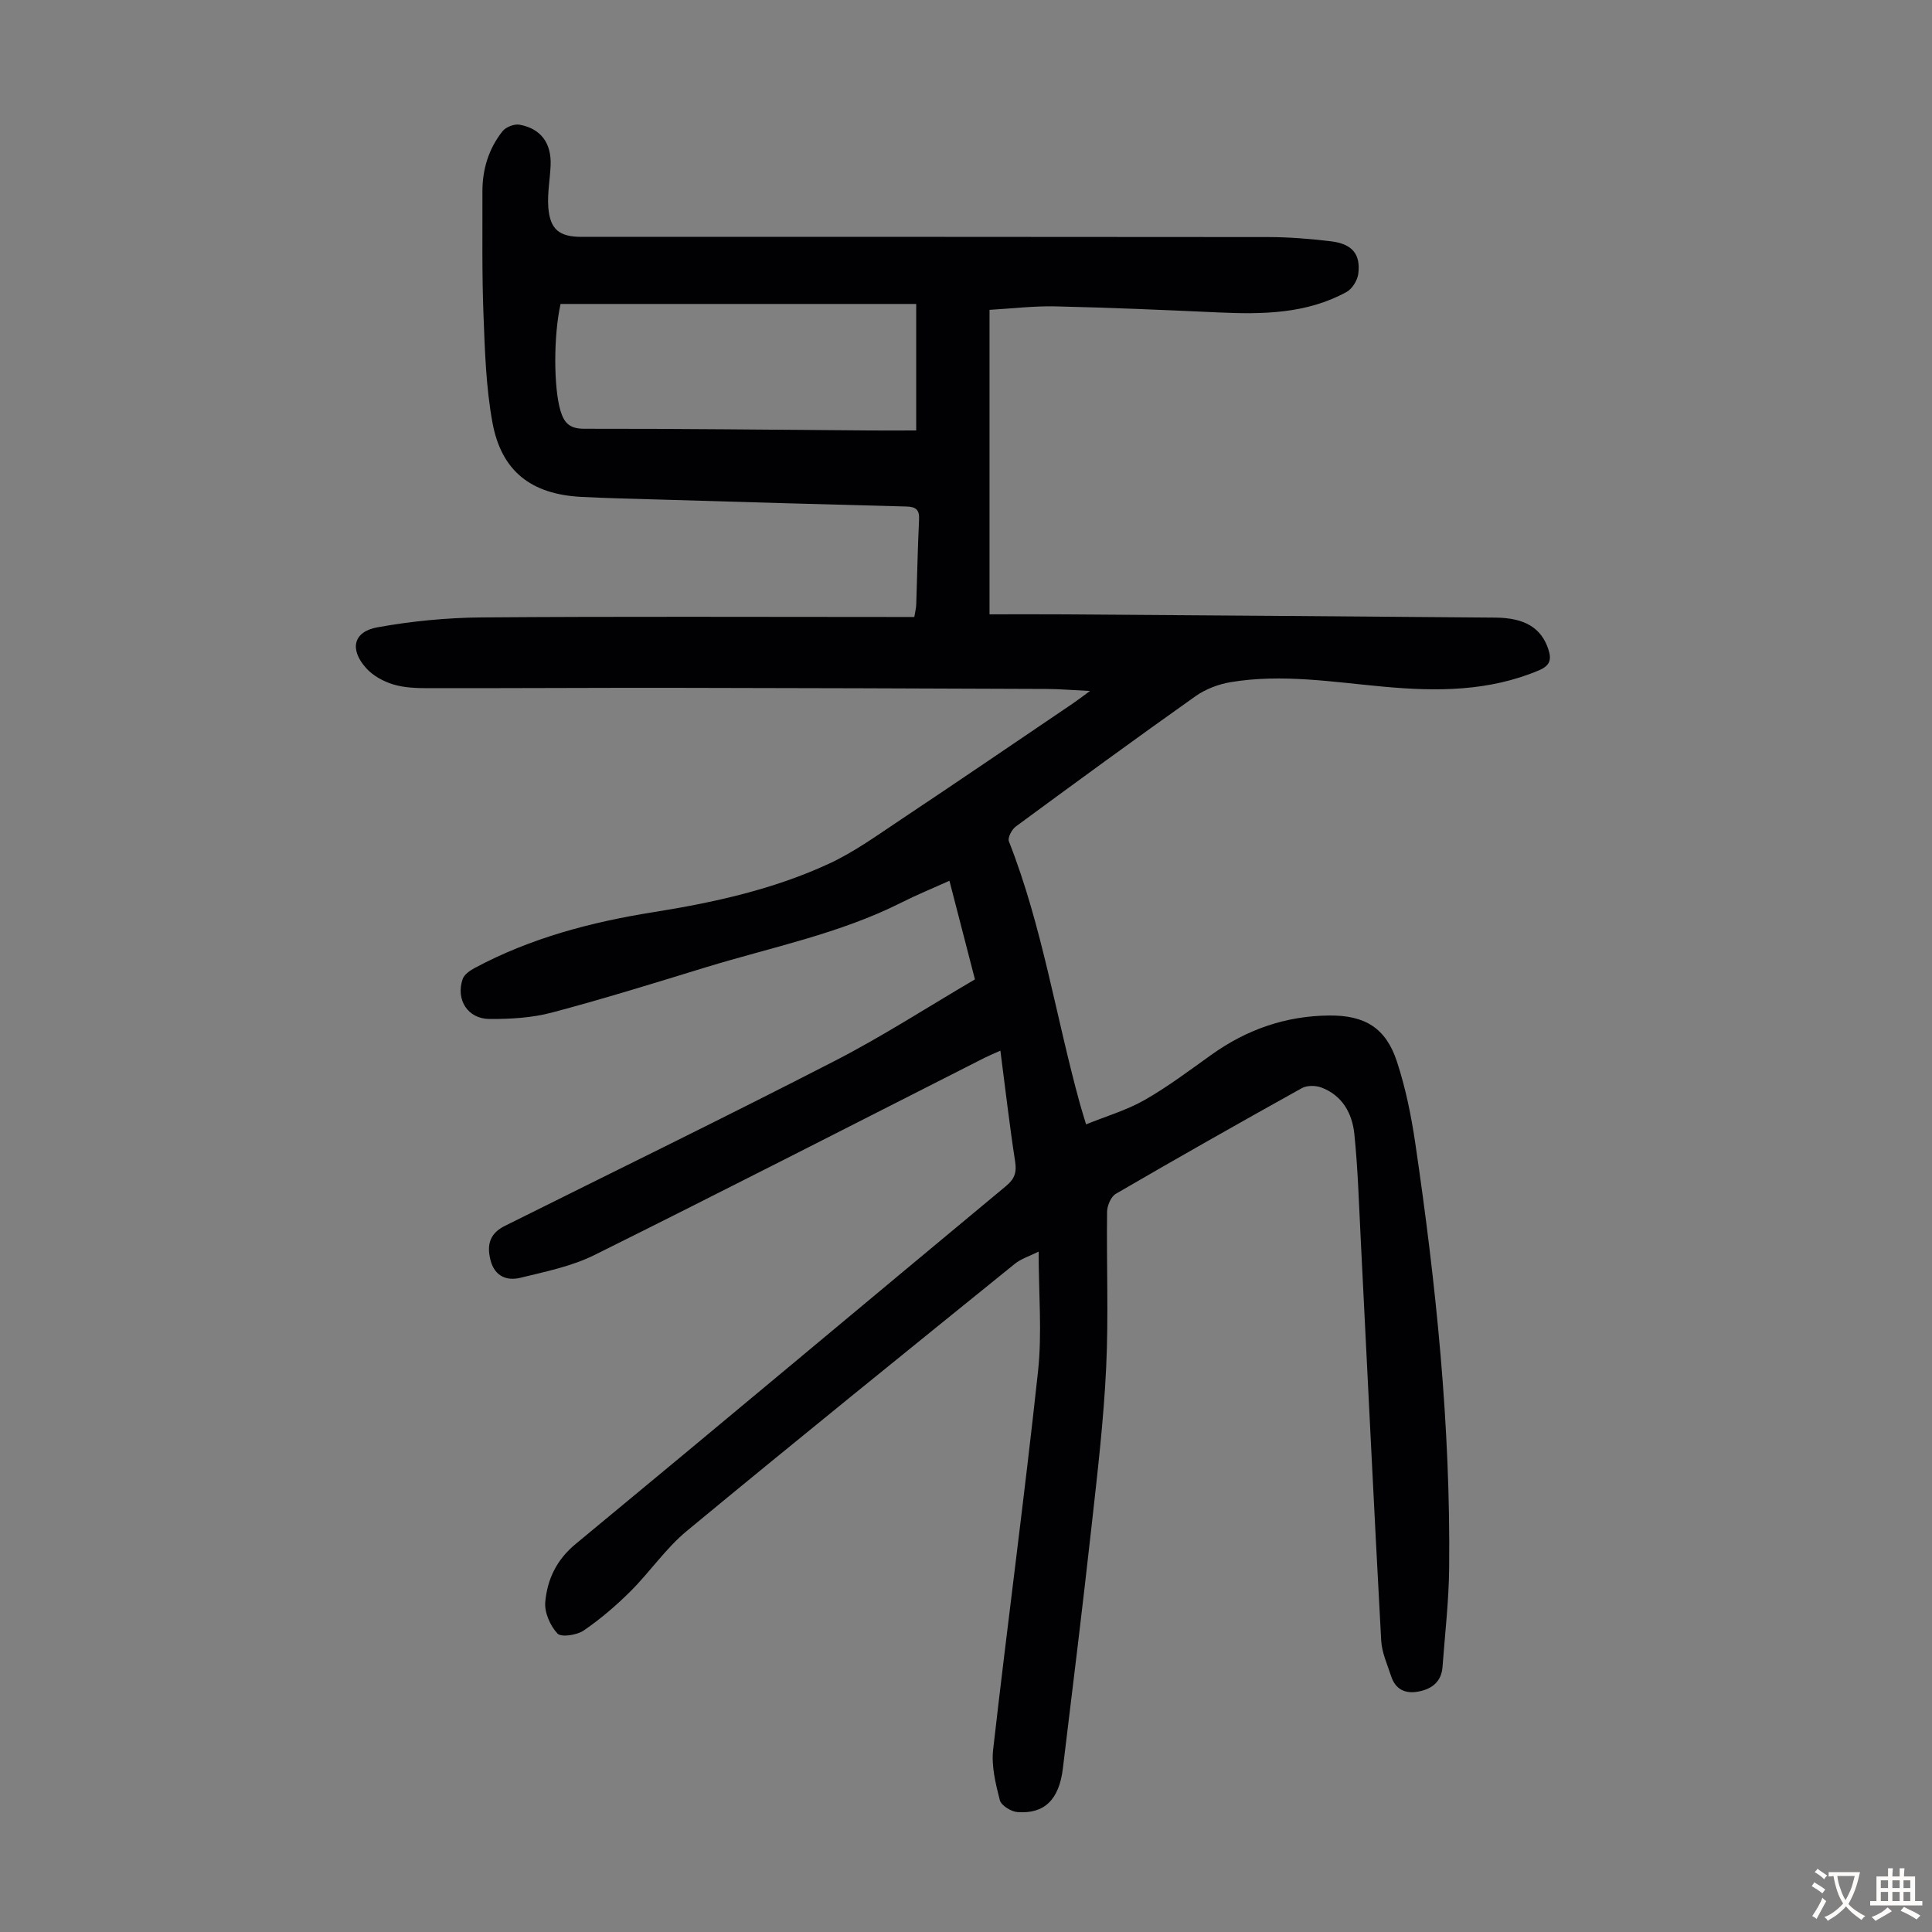 <svg enable-background="new 0 0 400 400" viewBox="0 0 400 400" xmlns="http://www.w3.org/2000/svg"><rect x="0" y="0" width="400" height="400" fill="#808080" stroke="none"/><path d="m207.12 217.53c-1.3.58-2.3.99-3.26 1.47-26.92 13.65-53.78 27.42-80.81 40.85-4.72 2.34-10.12 3.43-15.3 4.7-2.83.69-5.32-.3-6.19-3.62-.88-3.38 0-5.65 2.96-7.12 22.81-11.37 45.72-22.54 68.38-34.2 9.82-5.05 19.14-11.09 28.95-16.84-1.76-6.8-3.47-13.44-5.28-20.42-3.54 1.6-6.74 2.9-9.81 4.45-12.89 6.52-27.01 9.3-40.66 13.48-10.58 3.24-21.15 6.53-31.83 9.36-4.14 1.1-8.61 1.35-12.92 1.33-4.51-.03-7.01-3.97-5.57-8.25.32-.96 1.53-1.79 2.52-2.32 11.57-6.19 24.07-9.49 36.94-11.54 12.51-1.99 24.88-4.71 36.41-10.05 5.22-2.42 9.99-5.88 14.81-9.09 11.92-7.94 23.75-16.01 35.61-24.04.98-.66 1.92-1.39 3.6-2.62-3.58-.17-6.3-.41-9.03-.42-25.75-.1-51.5-.2-77.24-.23-16.9-.02-33.79.09-50.69.07-2.44 0-5-.08-7.3-.78-2.04-.62-4.19-1.8-5.59-3.36-3.51-3.89-2.68-7.56 2.31-8.46 7.09-1.28 14.38-1.99 21.59-2.05 28.44-.22 56.87-.09 85.31-.09h4.27c.15-.96.37-1.8.4-2.64.2-5.82.29-11.64.58-17.45.11-2.08-.58-2.73-2.62-2.78-16.89-.43-33.77-.93-50.65-1.43-5.58-.16-11.16-.28-16.74-.57-10.28-.55-16.46-5.3-18.31-15.37-1.35-7.32-1.57-14.88-1.86-22.34-.33-8.5-.2-17.01-.22-25.52-.01-4.61 1.31-8.88 4.17-12.48.69-.87 2.44-1.54 3.53-1.34 4.41.8 6.61 3.84 6.42 8.41-.12 2.9-.7 5.81-.48 8.68.36 4.64 2.29 6.13 6.94 6.13 47.36 0 94.72-.02 142.08.04 4.35.01 8.71.36 13.03.88 4.37.53 6.16 2.64 5.65 6.71-.17 1.37-1.25 3.13-2.43 3.78-8.27 4.53-17.32 4.65-26.45 4.24-11.28-.52-22.56-1-33.85-1.26-4.45-.1-8.91.45-13.62.72v63.04c4.58 0 9.34-.03 14.1 0 30.22.21 60.44.42 90.65.68 6.14.05 9.49 2.18 10.94 6.53.7 2.11.4 3.4-1.95 4.39-10.36 4.38-21.15 4.38-32.03 3.39-10.58-.96-21.14-2.72-31.77-.95-2.53.42-5.2 1.43-7.28 2.9-12.51 8.86-24.88 17.91-37.22 26.99-.83.61-1.72 2.32-1.43 3.07 6.92 17.57 9.71 36.24 14.7 54.31.32 1.16.69 2.32 1.28 4.29 4.2-1.71 8.4-2.93 12.09-5.03 4.84-2.76 9.33-6.15 13.87-9.39 7.32-5.23 15.39-8.05 24.41-8.12 7.31-.06 11.69 2.53 13.99 9.54 1.8 5.49 2.97 11.25 3.81 16.98 4.29 29.14 7.31 58.41 7 87.92-.07 6.81-.87 13.61-1.37 20.41-.22 3.01-2.11 4.55-4.89 5.1-2.78.56-4.86-.39-5.76-3.19-.79-2.43-1.92-4.88-2.05-7.37-1.51-27.71-2.84-55.43-4.24-83.15-.37-7.25-.58-14.52-1.32-21.73-.44-4.25-2.49-7.99-6.85-9.61-1.18-.44-2.96-.45-4.02.14-12.9 7.17-25.75 14.45-38.5 21.87-1.02.59-1.81 2.46-1.82 3.75-.14 10.75.32 21.51-.19 32.24-.52 10.93-1.8 21.83-3.01 32.71-1.86 16.79-3.92 33.55-5.96 50.32-.78 6.42-3.83 9.42-9.41 8.99-1.32-.1-3.36-1.37-3.64-2.47-.87-3.4-1.77-7.07-1.38-10.48 2.97-26.1 6.47-52.15 9.29-78.27.86-7.95.13-16.06.13-24.82-1.92.96-3.64 1.48-4.92 2.52-22.71 18.38-45.44 36.72-67.95 55.34-4.35 3.6-7.62 8.48-11.66 12.5-2.98 2.96-6.22 5.74-9.68 8.1-1.4.95-4.64 1.44-5.41.62-1.51-1.61-2.72-4.37-2.53-6.52.42-4.69 2.32-8.75 6.31-12.04 29.77-24.59 59.36-49.41 89.07-74.08 1.78-1.48 2.26-2.81 1.9-5.1-1.16-7.5-2.02-15.04-3.05-22.94zm-91.06-154.6c-1.48 6.61-1.44 17.4-.01 22.14.76 2.51 1.89 3.7 4.9 3.7 19.45-.03 38.91.21 58.36.35 3.54.03 7.07 0 10.38 0 0-8.72 0-17.23 0-26.19-24.93 0-49.27 0-73.63 0z" fill="#010103"/><g fill="#fcfbfa"><path d="m377.9 391.2c-.2.3-.4.5-.6.8-.7-.6-1.4-1-2.2-1.5.2-.3.4-.5.5-.8.6.4 1.4.8 2.3 1.5zm-1.8 6.1c-.2-.2-.5-.4-.9-.6.4-.6.8-1.2 1.2-1.9s.7-1.3.9-1.9c.3.3.5.5.8.7-.7 1.3-1.4 2.6-2 3.7zm2.2-9c-.3.3-.5.5-.6.8-.6-.6-1.3-1.1-2-1.5.3-.3.5-.5.6-.7.6.5 1.3.9 2 1.4zm.3.2v-.9h2 4.5c-.3 1.3-.6 2.5-1 3.6s-.9 2.1-1.4 3c.4.5 1 1 1.6 1.4s1.2.8 1.9 1.1c-.3.2-.5.4-.8.8-.4-.3-1-.7-1.6-1.2s-1.2-1.1-1.6-1.6c-.5.6-1.1 1.1-1.7 1.6s-1.4.9-2.1 1.4c-.1-.3-.3-.5-.7-.8.6-.2 1.2-.5 1.9-1s1.4-1.1 2-1.8c-.5-.8-.9-1.6-1.2-2.5s-.6-2-.8-3.2c-.4.1-.7.1-1 .1zm2.5 2.7c.3 1 .7 1.7 1 2.2.3-.5.6-1.1 1-2s.6-1.9.9-3h-3.2-.4c.1.9.3 1.8.7 2.8z"/><path d="m396.5 388.5v1.5 3.6h1.5v.9c-.4 0-1 0-1.7 0h-7.9c-.5 0-.9 0-1.2 0v-.9h1.3v-3.5c0-.7 0-1.2 0-1.6h2.4c0-.8 0-1.4 0-1.7h1c0 .3-.1.8-.1 1.7h1.5c0-.8 0-1.4 0-1.7h1c0 .3-.1.9-.1 1.7zm-8.2 9.2c-.2-.3-.5-.5-.8-.8.8-.3 1.4-.6 1.9-.9s1-.7 1.4-1.1c.3.3.6.5.9.8-1.6 1-2.8 1.6-3.4 2zm2.6-6.8v-1.6h-1.5v1.6zm0 2.7v-1.9h-1.5v1.9zm2.4-2.7v-1.6h-1.5v1.6zm0 2.7v-1.9h-1.5v1.9zm.2 2 .7-.8c.4.2.9.5 1.6.8s1.3.7 1.8 1c-.3.3-.5.5-.8.8-.4-.3-1.5-1-3.3-1.8zm2-4.7v-1.6h-1.4v1.6zm0 2.7v-1.9h-1.4v1.9z"/></g></svg>